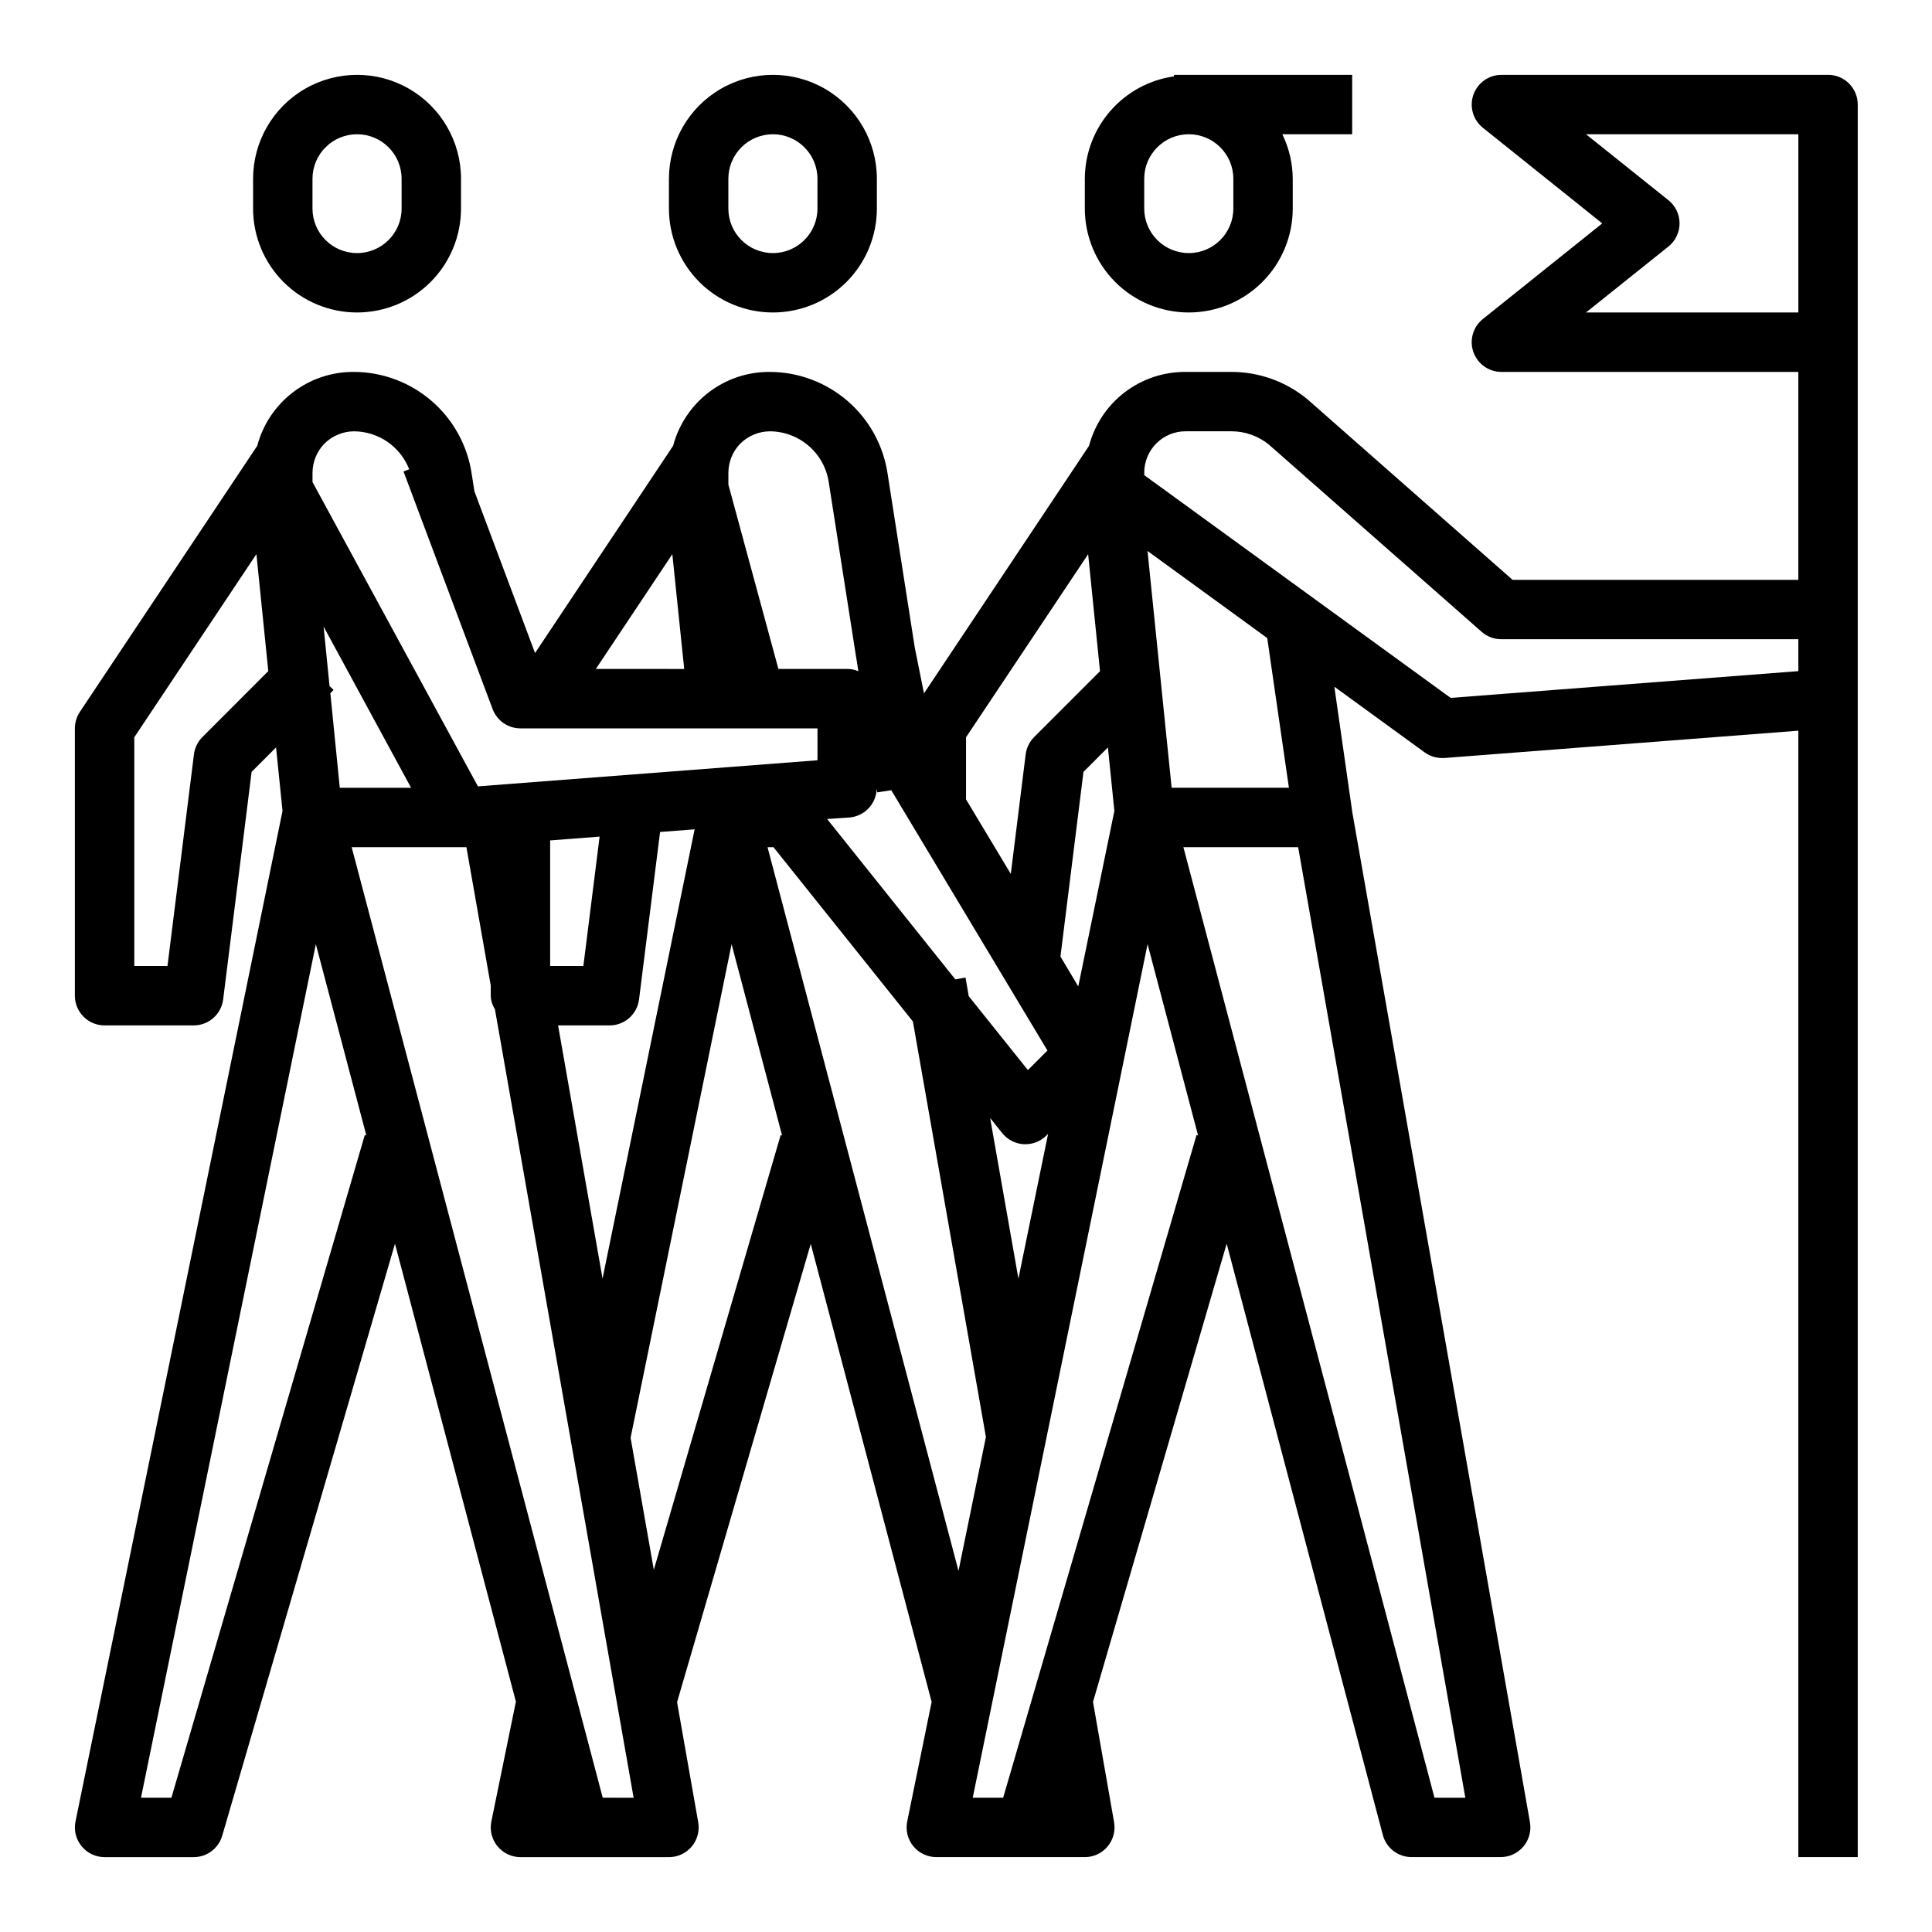 <?xml version="1.0" encoding="UTF-8"?>
<!-- Uploaded to: SVG Repo, www.svgrepo.com, Generator: SVG Repo Mixer Tools -->
<svg fill="#000000" width="800px" height="800px" version="1.1" viewBox="144 144 512 512" xmlns="http://www.w3.org/2000/svg">
 <g>
  <path d="m459.04 226.81c7.309 0 14.316-2.902 19.48-8.066 5.168-5.168 8.07-12.176 8.07-19.484v-7.871c-0.023-4.094-0.965-8.129-2.762-11.809h18.508v-15.746h-47.234v0.402c-6.539 0.934-12.527 4.191-16.863 9.18-4.336 4.984-6.734 11.363-6.75 17.973v7.871c0 7.309 2.902 14.316 8.066 19.484 5.168 5.164 12.176 8.066 19.484 8.066zm-11.809-35.422c0-6.523 5.285-11.809 11.809-11.809 6.519 0 11.809 5.285 11.809 11.809v7.871c0 6.523-5.289 11.809-11.809 11.809-6.523 0-11.809-5.285-11.809-11.809z"/>
  <path d="m628.45 163.84h-86.594c-3.336 0.016-6.301 2.133-7.398 5.285s-0.086 6.652 2.519 8.738l31.637 25.34-31.637 25.34c-2.606 2.082-3.617 5.582-2.519 8.734 1.098 3.152 4.062 5.269 7.398 5.285h78.719v55.105h-75.727l-54.316-47.809c-5.672-4.719-12.82-7.301-20.199-7.297h-12.078c-5.84-0.051-11.535 1.848-16.18 5.391-4.644 3.547-7.973 8.539-9.465 14.188l-43.746 65.613-2.434-12.113-7.195-46.004v-0.004c-1.094-7.5-4.844-14.355-10.566-19.324-5.727-4.969-13.043-7.719-20.621-7.746-5.844-0.055-11.543 1.84-16.188 5.387-4.648 3.547-7.984 8.539-9.477 14.191l-36.59 54.922-16.059-42.832-0.723-4.598c-1.094-7.496-4.844-14.352-10.562-19.32-5.723-4.965-13.035-7.719-20.609-7.75-5.848-0.055-11.543 1.84-16.191 5.387-4.644 3.547-7.981 8.539-9.473 14.191l-47.012 70.516c-0.859 1.297-1.32 2.816-1.324 4.371v70.848c0 2.086 0.832 4.09 2.309 5.566 1.477 1.477 3.477 2.305 5.566 2.305h23.613c3.973 0 7.32-2.957 7.812-6.894l7.543-60.301 6.473-6.473 1.715 16.824-54.863 267.81c-0.473 2.316 0.117 4.723 1.613 6.551 1.492 1.832 3.731 2.894 6.094 2.898h23.613c3.5 0 6.578-2.309 7.559-5.668l45.785-156.89 32.047 121.34-6.504 31.77c-0.473 2.316 0.121 4.723 1.613 6.551 1.496 1.832 3.731 2.894 6.094 2.898h39.359c2.328 0 4.535-1.031 6.031-2.812s2.125-4.133 1.723-6.422l-5.606-31.836 35.426-121.46 32.039 121.39-6.473 31.684c-0.473 2.316 0.121 4.723 1.613 6.551 1.496 1.832 3.734 2.894 6.094 2.898h39.363c2.324 0 4.531-1.031 6.027-2.812s2.129-4.133 1.727-6.422l-5.59-31.898 35.426-121.43 41.383 156.69h-0.004c0.914 3.461 4.043 5.871 7.621 5.867h23.617c2.324 0 4.531-1.031 6.027-2.812s2.129-4.133 1.727-6.422l-47.059-267.54-4.777-33.387 23.891 17.375c1.336 0.977 2.949 1.512 4.606 1.52h0.605l93.859-7.242v298.51h15.742v-464.45c0-2.09-0.828-4.09-2.305-5.566-1.477-1.477-3.481-2.309-5.566-2.309zm-214.56 319.01-7.496-42.57 3.203 4.008 0.004-0.004c1.398 1.75 3.481 2.82 5.715 2.945h0.434c2.09 0 4.09-0.828 5.566-2.305l0.441-0.434zm-121.99-67.102h13.645c3.965 0 7.312-2.953 7.809-6.887l5.574-44.375 9.156-0.707-24.402 119.05zm-2.102-49.027 13.105-1.008-4.305 34.293h-8.801zm86.539-13.68 0.148 0.953 3.707-0.582 41.391 68.992-5.18 5.18-15.68-19.594-0.852-4.938-2.691 0.504-33.984-42.508 5.93-0.406c3.984-0.332 7.09-3.606 7.211-7.602zm53.418 52.379-4.723-7.926 6.102-48.941 6.473-6.473 1.715 16.824zm2.613-114.55 3.148 31-17.461 17.461h0.004c-1.238 1.238-2.027 2.852-2.246 4.59l-3.938 31.676-11.867-19.758v-16.453zm-92.188-29.297c2.09-2.082 4.918-3.258 7.871-3.269 3.805 0.023 7.477 1.418 10.34 3.922 2.867 2.508 4.734 5.961 5.262 9.73l7.234 46.23 0.055 0.242 0.535 3.449c-0.938-0.391-1.941-0.594-2.957-0.598h-18.234l-13.254-48.852v-3.102c0-2.898 1.129-5.68 3.148-7.754zm-18.004 29.293 3.148 30.418-23.418-0.004zm-92.207-29.293c2.094-2.082 4.922-3.258 7.875-3.269 3.16 0.023 6.242 0.996 8.848 2.793 2.602 1.793 4.609 4.328 5.754 7.277l-1.512 0.566 23.617 62.977c1.152 3.074 4.09 5.109 7.375 5.109h78.719v8.453l-89.984 6.918-43.84-80.641v-2.43c0.004-2.898 1.133-5.68 3.148-7.754zm-32.328 77.758c-1.238 1.238-2.027 2.852-2.242 4.59l-7.016 56.082h-8.793v-60.617l32.363-48.539 3.148 31zm33.691-13.539-1.574-15.742 23.184 42.719h-18.895l-2.5-25.062 0.859-0.859zm9.344 119-51.246 175.62h-8.062l46.336-226.2 13.383 50.695zm64.867 175.62h-1.812l-66.535-251.9h30.41l6.449 36.668v2.691c0.031 1.266 0.414 2.5 1.102 3.566l36.762 208.98zm45.344-175.62-33.617 115.22-6.156-34.992 26.766-130.8 13.383 50.688zm-3.481-76.277h1.574l36.945 46.184 19.355 110.12-7.266 35.48zm113.69 76.277-51.246 175.62h-8.062l46.336-226.2 13.383 50.695zm63.055 175.62-66.535-251.9h30.41l44.305 251.91zm-38.574-267.65h-31.078l-6.391-62.746 31.723 23.074zm42.863-23.812-81.199-59.031v-0.598c-0.02-2.93 1.133-5.746 3.203-7.816 2.074-2.074 4.887-3.227 7.816-3.207h12.078c3.609-0.004 7.113 1.234 9.918 3.512l56.402 49.633c1.438 1.266 3.289 1.961 5.203 1.961h78.719v8.453zm35.867-102.14 21.836-17.469v0.004c1.867-1.496 2.957-3.758 2.957-6.148 0-2.394-1.09-4.656-2.957-6.148l-21.836-17.469h56.277v47.23z"/>
  <path d="m348.83 226.81c7.305 0 14.312-2.902 19.48-8.066 5.168-5.168 8.07-12.176 8.07-19.484v-7.871c0-9.844-5.25-18.941-13.777-23.863-8.523-4.922-19.027-4.922-27.551 0-8.523 4.922-13.777 14.02-13.777 23.863v7.871c0 7.309 2.902 14.316 8.07 19.484 5.168 5.164 12.176 8.066 19.484 8.066zm-11.809-35.422c0-6.523 5.285-11.809 11.809-11.809 6.519 0 11.805 5.285 11.805 11.809v7.871c0 6.523-5.285 11.809-11.805 11.809-6.523 0-11.809-5.285-11.809-11.809z"/>
  <path d="m238.62 226.81c7.309 0 14.316-2.902 19.484-8.066 5.164-5.168 8.07-12.176 8.07-19.484v-7.871c0-9.844-5.254-18.941-13.777-23.863-8.523-4.922-19.027-4.922-27.551 0-8.527 4.922-13.777 14.02-13.777 23.863v7.871c0 7.309 2.902 14.316 8.07 19.484 5.168 5.164 12.176 8.066 19.48 8.066zm-11.809-35.422c0-6.523 5.289-11.809 11.809-11.809 6.523 0 11.809 5.285 11.809 11.809v7.871c0 6.523-5.285 11.809-11.809 11.809-6.519 0-11.809-5.285-11.809-11.809z"/>
 </g>
</svg>